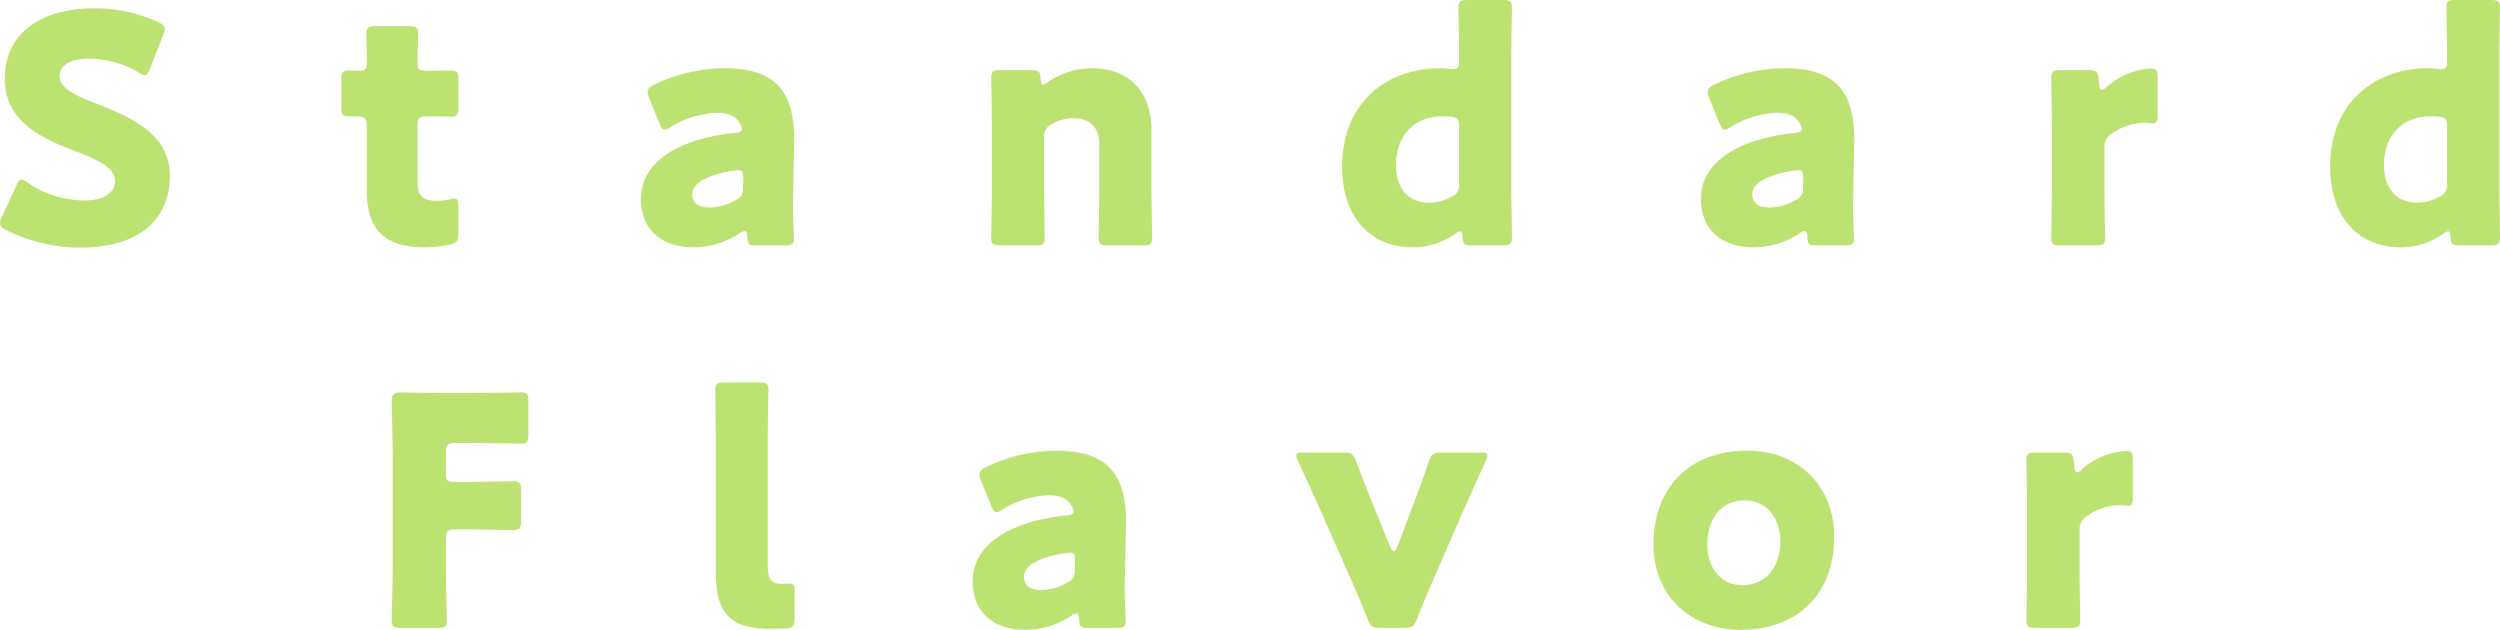 <svg xmlns="http://www.w3.org/2000/svg" width="392.2" height="98.8" viewBox="0 0 392.2 98.8">
  <path id="パス_68" data-name="パス 68" d="M-182-21.9c-3.1-1.2-5.75-2.4-5.75-4.25,0-1.5,1.25-2.8,4.7-2.8a15.923,15.923,0,0,1,7.7,2.15,1.927,1.927,0,0,0,.95.45c.35,0,.55-.35.85-1.05l2.05-5.3a2.971,2.971,0,0,0,.25-.95c0-.45-.35-.7-1.05-1.05a24.308,24.308,0,0,0-9.95-2.15c-8.55,0-14.1,4-14.1,11.05,0,6.45,5.45,9.2,10.15,11,4.1,1.55,7.15,2.85,7.15,5.05,0,1.9-1.85,3.05-4.85,3.05a15.951,15.951,0,0,1-8.85-2.8,2.263,2.263,0,0,0-1-.5c-.3,0-.5.35-.8,1l-2.25,4.85a2.65,2.65,0,0,0-.3,1c0,.45.3.7,1,1.1A26.17,26.17,0,0,0-184.45.7c8.9,0,14-4.2,14-11.3C-170.45-17.2-176.65-19.8-182-21.9Zm56.8,16.15c0-.9-.1-1.25-.6-1.25a3.067,3.067,0,0,0-.8.15,12.252,12.252,0,0,1-1.9.2c-2.25,0-3.1-.75-3.1-2.8V-18.4c0-1.25.25-1.5,1.5-1.5h1.6c.65,0,1.55.05,2.2.05.95,0,1.1-.35,1.1-1.5V-25.6c0-1.3-.2-1.5-1.5-1.5-.4,0-1.25.05-1.8.05h-1.65c-1.25,0-1.45-.2-1.45-1.5,0-1.2.1-3.75.1-4.4,0-.9-.35-1.1-1.45-1.1h-5.2c-1.15,0-1.5.2-1.5,1.25,0,.65.1,2.35.1,3.75v.8c0,.9-.4,1.2-1.1,1.2-.65,0-1.35-.05-1.8-.05-.95,0-1.1.35-1.1,1.45v4.3c0,1.2.15,1.45,1.35,1.45h.85c1.35,0,1.8.25,1.8,1.5V-8.15c0,5.3,2.15,8.8,9,8.8a19.834,19.834,0,0,0,3.9-.4c1.2-.25,1.45-.55,1.45-1.75ZM-73.95.35c1.1,0,1.4-.2,1.4-1.05,0-.65-.2-4-.15-5.9l.2-9.55c0-7.6-2.85-11.3-11.05-11.3a25.764,25.764,0,0,0-10.95,2.6c-.75.4-1,.65-1,1.15a2.207,2.207,0,0,0,.25.95l1.6,3.95c.3.7.5,1,.85,1a2.136,2.136,0,0,0,.95-.45,14.944,14.944,0,0,1,7.15-2.2c1.95,0,3.05.55,3.65,1.65a2.161,2.161,0,0,1,.35.85c0,.4-.35.6-1.1.65-8,.8-14.75,4.1-14.75,10.35,0,5.05,3.5,7.6,8.2,7.6A13.064,13.064,0,0,0-81-1.6a1.5,1.5,0,0,1,.7-.3c.3,0,.4.3.45.95C-79.8.2-79.6.35-78.5.35Zm-6.55-10.5-.05,1.3A1.954,1.954,0,0,1-81.8-6.7a8.087,8.087,0,0,1-3.9,1.1c-1.8,0-2.8-.6-2.8-2.15,0-1.75,2.7-3,6.2-3.6a7.7,7.7,0,0,1,.95-.1C-80.65-11.45-80.5-11.15-80.5-10.15Zm47.2-6.35a2.047,2.047,0,0,1,1.2-2.15,6.165,6.165,0,0,1,3.4-.95c2.85,0,4.05,1.75,4.05,3.95v7.5c0,2.05-.1,6.9-.1,7.25,0,1.05.3,1.25,1.45,1.25h5.5c1.15,0,1.45-.2,1.45-1.25,0-.35-.1-5.2-.1-7.25V-17.7c0-6.55-4.05-9.75-9.35-9.75a12.223,12.223,0,0,0-6.95,2.2,1.433,1.433,0,0,1-.7.35c-.25,0-.35-.3-.4-.95-.05-1.1-.3-1.3-1.4-1.3h-4.9c-1.15,0-1.45.2-1.45,1.25,0,.35.1,5.2.1,7.25v10.5c0,2.05-.1,6.9-.1,7.25,0,1.05.3,1.25,1.45,1.25h5.5C-33.5.35-33.2.15-33.2-.9c0-.35-.1-5.2-.1-7.25ZM38.65.35C39.8.35,40.1.15,40.1-.9c0-.35-.1-5.2-.1-7.25v-21.5c0-2.05.1-6.9.1-7.25,0-1.05-.3-1.25-1.45-1.25h-5.5c-1.15,0-1.45.2-1.45,1.25,0,.35.1,5.2.1,7.25v.95c0,1.1-.15,1.4-.95,1.4-.35,0-1.5-.15-2.05-.15-7.8,0-15.35,4.9-15.35,15.5C13.45-4.3,17.7.65,24.6.65A11.594,11.594,0,0,0,31.25-1.5a1.433,1.433,0,0,1,.7-.35c.25,0,.35.25.4.9.05,1.1.3,1.3,1.4,1.3ZM30.5-19.85c1.05.15,1.3.45,1.3,1.5v9A1.885,1.885,0,0,1,30.6-7.3a7.061,7.061,0,0,1-3.5.95c-3,0-5.2-2-5.2-5.9,0-4.95,3.25-7.65,7.15-7.65A13.575,13.575,0,0,1,30.5-19.85ZM92.35.35c1.1,0,1.4-.2,1.4-1.05,0-.65-.2-4-.15-5.9l.2-9.55c0-7.6-2.85-11.3-11.05-11.3a25.764,25.764,0,0,0-10.95,2.6c-.75.4-1,.65-1,1.15a2.207,2.207,0,0,0,.25.95l1.6,3.95c.3.7.5,1,.85,1a2.136,2.136,0,0,0,.95-.45,14.944,14.944,0,0,1,7.15-2.2c1.95,0,3.05.55,3.65,1.65a2.161,2.161,0,0,1,.35.85c0,.4-.35.6-1.1.65-8,.8-14.75,4.1-14.75,10.35,0,5.05,3.5,7.6,8.2,7.6A13.064,13.064,0,0,0,85.3-1.6a1.5,1.5,0,0,1,.7-.3c.3,0,.4.3.45.95C86.5.2,86.7.35,87.8.35ZM85.8-10.15l-.05,1.3A1.954,1.954,0,0,1,84.5-6.7a8.087,8.087,0,0,1-3.9,1.1c-1.8,0-2.8-.6-2.8-2.15,0-1.75,2.7-3,6.2-3.6a7.7,7.7,0,0,1,.95-.1C85.65-11.45,85.8-11.15,85.8-10.15Zm47.25-4.8a2.3,2.3,0,0,1,1.2-2.25,8.872,8.872,0,0,1,5.1-1.7c.3,0,1,.1,1.35.1.65,0,.7-.65.7-1.2v-6c0-1.05-.2-1.4-1-1.4a11.285,11.285,0,0,0-6.95,2.85,1.473,1.473,0,0,1-.8.5c-.3,0-.4-.35-.45-1l-.05-.6c-.15-1.3-.35-1.5-1.65-1.5h-4.35c-1.15,0-1.45.2-1.45,1.25,0,.35.1,5.2.1,7.25v10.5c0,2.05-.1,6.9-.1,7.25,0,1.05.3,1.25,1.45,1.25h5.55c1.15,0,1.45-.2,1.45-1.25,0-.35-.1-5.2-.1-7.25ZM193.65.35c1.15,0,1.45-.2,1.45-1.25,0-.35-.1-5.2-.1-7.25v-21.5c0-2.05.1-6.9.1-7.25,0-1.05-.3-1.25-1.45-1.25h-5.5c-1.15,0-1.45.2-1.45,1.25,0,.35.1,5.2.1,7.25v.95c0,1.1-.15,1.4-.95,1.4-.35,0-1.5-.15-2.05-.15-7.8,0-15.35,4.9-15.35,15.5,0,7.65,4.25,12.6,11.15,12.6a11.594,11.594,0,0,0,6.65-2.15,1.433,1.433,0,0,1,.7-.35c.25,0,.35.25.4.9.05,1.1.3,1.3,1.4,1.3Zm-8.15-20.2c1.05.15,1.3.45,1.3,1.5v9a1.885,1.885,0,0,1-1.2,2.05,7.061,7.061,0,0,1-3.5.95c-3,0-5.2-2-5.2-5.9,0-4.95,3.25-7.65,7.15-7.65A13.575,13.575,0,0,1,185.5-19.85ZM-127.15,46.4c0-1.25.25-1.5,1.5-1.5h1.3c2.35,0,7.4.1,7.75.1,1.05,0,1.25-.3,1.25-1.45V38.8c0-1.15-.2-1.45-1.25-1.45-.35,0-5.4.1-7.75.1h-1.45c-1.15,0-1.35-.2-1.35-1.35V32.85c0-1.25.25-1.5,1.5-1.5h2.45c2.35,0,7.4.1,7.75.1,1.05,0,1.25-.3,1.25-1.45V24.85c0-1.15-.2-1.45-1.25-1.45-.35,0-5.4.1-7.75.1h-4c-2.3,0-6.7-.1-7.05-.1-1.05,0-1.4.35-1.4,1.4,0,.35.15,5.9.15,8.55v17c0,2.65-.15,8.4-.15,8.75,0,1.05.3,1.25,1.45,1.25h5.75c1.15,0,1.45-.2,1.45-1.25,0-.35-.15-6.1-.15-8.75Zm54.7,12.45V54.3c0-.7-.2-.9-.75-.9-.15,0-.8.05-1.25.05-1.7,0-2.2-.85-2.2-2.75V30.35c0-2.05.1-6.9.1-7.25,0-1.05-.3-1.25-1.45-1.25h-5.45c-1.15,0-1.45.2-1.45,1.25,0,.35.1,5.2.1,7.25v21.2c0,6.2,2,8.95,8.45,8.95.8,0,1.6,0,2.4-.05C-72.7,60.35-72.45,60.1-72.45,58.85Zm50.55,1.5c1.1,0,1.4-.2,1.4-1.05,0-.65-.2-4-.15-5.9l.2-9.55c0-7.6-2.85-11.3-11.05-11.3a25.764,25.764,0,0,0-10.95,2.6c-.75.4-1,.65-1,1.15a2.207,2.207,0,0,0,.25.95l1.6,3.95c.3.7.5,1,.85,1a2.136,2.136,0,0,0,.95-.45,14.944,14.944,0,0,1,7.15-2.2c1.95,0,3.05.55,3.65,1.65a2.161,2.161,0,0,1,.35.85c0,.4-.35.6-1.1.65-8,.8-14.75,4.1-14.75,10.35,0,5.05,3.5,7.6,8.2,7.6a13.064,13.064,0,0,0,7.35-2.25,1.5,1.5,0,0,1,.7-.3c.3,0,.4.3.45.95.05,1.15.25,1.3,1.35,1.3Zm-6.55-10.5-.05,1.3a1.954,1.954,0,0,1-1.25,2.15,8.087,8.087,0,0,1-3.9,1.1c-1.8,0-2.8-.6-2.8-2.15,0-1.75,2.7-3,6.2-3.6a7.7,7.7,0,0,1,.95-.1C-28.6,48.55-28.45,48.85-28.45,49.85Zm61.15-8.4c.9-2,1.85-4.1,3.25-7.25a2.144,2.144,0,0,0,.3-.85c0-.4-.35-.5-1.15-.5H29.05c-1.3,0-1.55.2-2,1.4-1,2.9-1.8,5.1-2.55,7.05l-2.4,6.35c-.15.4-.35.65-.55.65-.15,0-.35-.2-.55-.65l-2.6-6.4c-.8-1.95-1.65-4.15-2.75-7-.45-1.2-.7-1.4-2-1.4H7.4c-.8,0-1.15.1-1.15.5a2.144,2.144,0,0,0,.3.85c1.45,3.15,2.4,5.25,3.3,7.25L14.9,52.9c.85,1.9,1.6,3.7,2.55,6.05.5,1.2.75,1.4,2.05,1.4h3.65c1.3,0,1.55-.2,2.05-1.4.9-2.35,1.65-4.05,2.55-6.15Zm44.35-8.9c-9.15,0-14.75,5.85-14.75,14.7,0,7.95,5.7,13.4,13.65,13.4,9.05,0,14.7-5.7,14.7-14.6C90.65,38.05,84.95,32.55,77.05,32.55Zm-.4,7.8c3.3,0,5.55,2.7,5.55,6.4,0,4.05-2.25,6.9-6,6.9-3.3,0-5.45-2.7-5.45-6.3C70.75,43.3,72.8,40.35,76.65,40.35Zm52.5,4.7a2.3,2.3,0,0,1,1.2-2.25,8.872,8.872,0,0,1,5.1-1.7c.3,0,1,.1,1.35.1.65,0,.7-.65.7-1.2V34c0-1.05-.2-1.4-1-1.4a11.285,11.285,0,0,0-6.95,2.85,1.473,1.473,0,0,1-.8.5c-.3,0-.4-.35-.45-1l-.05-.6c-.15-1.3-.35-1.5-1.65-1.5h-4.35c-1.15,0-1.45.2-1.45,1.25,0,.35.1,5.2.1,7.25v10.5c0,2.05-.1,6.9-.1,7.25,0,1.05.3,1.25,1.45,1.25h5.55c1.15,0,1.45-.2,1.45-1.25,0-.35-.1-5.2-.1-7.25Z" transform="translate(197.1 38.15)" fill="#bce372"/>
</svg>
